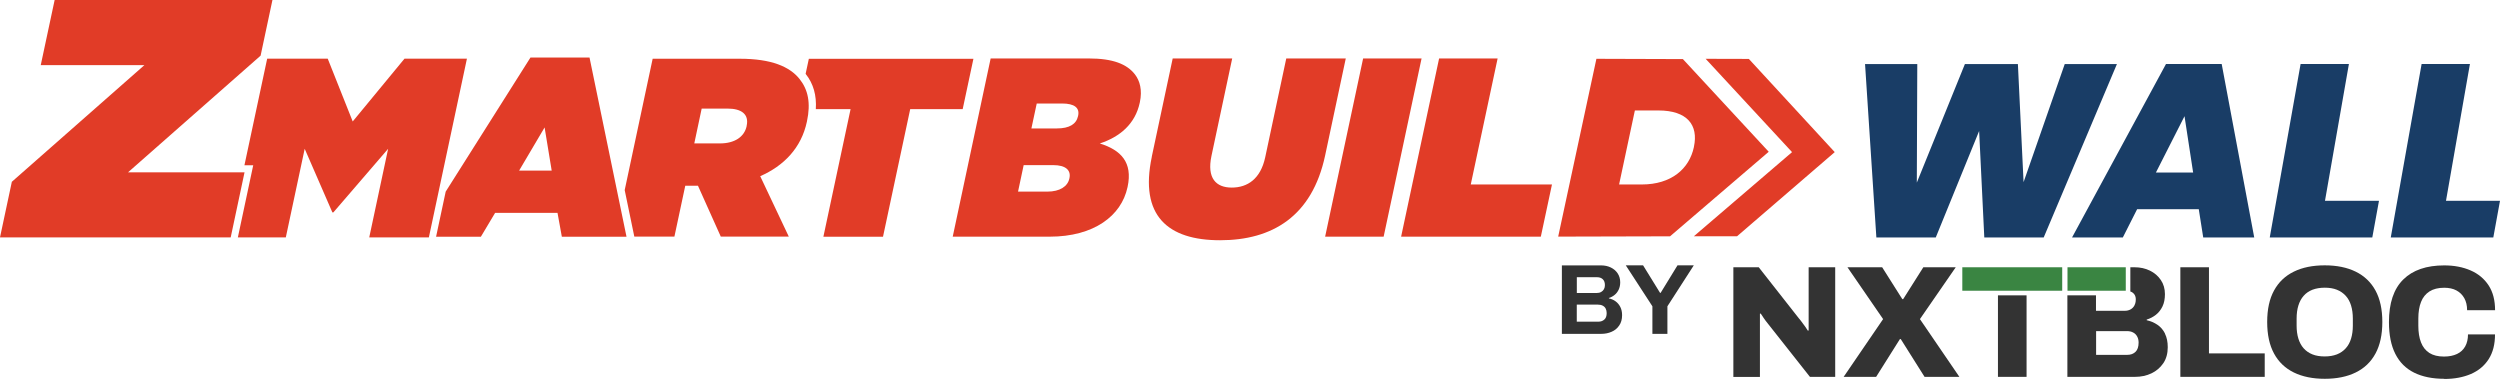 <svg width="330" height="50" viewBox="0 0 330 50" fill="none" xmlns="http://www.w3.org/2000/svg">
<g clip-path="url(#clip0_1226_4)">
<path d="M206.168 44.069V35.032H211.345C211.817 35.032 212.251 35.125 212.63 35.31C213.009 35.496 213.311 35.751 213.535 36.09C213.752 36.423 213.868 36.816 213.868 37.264C213.868 37.627 213.799 37.944 213.667 38.23C213.535 38.508 213.357 38.747 213.133 38.925C212.909 39.11 212.653 39.249 212.375 39.334V39.388C212.707 39.458 213.009 39.589 213.265 39.782C213.528 39.975 213.729 40.222 213.884 40.524C214.038 40.825 214.116 41.188 214.116 41.597C214.116 42.145 213.992 42.601 213.737 42.964C213.489 43.335 213.156 43.613 212.738 43.791C212.328 43.976 211.864 44.069 211.353 44.069H206.16H206.168ZM208.134 38.678H210.749C210.989 38.678 211.191 38.632 211.353 38.539C211.516 38.446 211.639 38.323 211.724 38.168C211.81 38.014 211.848 37.836 211.848 37.635C211.848 37.295 211.755 37.033 211.562 36.855C211.376 36.678 211.121 36.593 210.819 36.593H208.141V38.678H208.134ZM208.134 42.462H210.974C211.299 42.462 211.562 42.37 211.771 42.184C211.98 41.999 212.081 41.713 212.081 41.327C212.081 41.095 212.034 40.902 211.949 40.732C211.864 40.562 211.732 40.439 211.554 40.346C211.376 40.253 211.152 40.207 210.881 40.207H208.134V42.462Z" fill="#333333"/>
<path d="M218.117 44.069V40.431L214.604 35.025H216.887L219.131 38.662H219.201L221.429 35.025H223.581L220.098 40.431V44.069H218.117Z" fill="#333333"/>
<path d="M279.433 8.457L269.767 31.349H261.927L261.246 17.292L255.519 31.349H247.68L246.186 8.457H253.082L253.02 24.104L259.366 8.457H266.362L267.112 24.043L272.545 8.457H279.441H279.433Z" fill="#193D66"/>
<path d="M290.237 27.61H282.103L280.215 31.341H273.513L285.911 8.449H293.263L297.558 31.341H290.825L290.237 27.61ZM289.494 22.776L288.356 15.338L284.579 22.776H289.494Z" fill="#193D66"/>
<path d="M306.899 26.506H314.026L313.144 31.341H299.608L303.679 8.449H310.056L306.899 26.498V26.506Z" fill="#193D66"/>
<path d="M322.872 26.506H330L329.118 31.341H315.582L319.653 8.449H326.03L322.872 26.498V26.506Z" fill="#193D66"/>
<path d="M228.804 49.745V35.279H232.155L237.433 41.999C237.534 42.115 237.665 42.269 237.82 42.485C237.983 42.694 238.137 42.91 238.292 43.126C238.447 43.343 238.555 43.513 238.633 43.644L238.741 43.621V35.279H242.247V49.745H238.911L233.324 42.671C233.138 42.447 232.968 42.215 232.805 41.976C232.643 41.736 232.511 41.543 232.418 41.389L232.31 41.412V49.753H228.804V49.745Z" fill="#333333"/>
<path d="M243.361 49.745L248.57 42.122L243.864 35.279H248.446L251.108 39.489H251.216L253.879 35.279H258.158L253.43 42.122L258.638 49.745H254.041L250.899 44.756H250.791L247.649 49.745H243.369H243.361Z" fill="#333333"/>
<path d="M267.507 38.987H263.73V49.745H267.507V38.987Z" fill="#333333"/>
<path d="M285.787 44.038C285.539 43.543 285.206 43.157 284.781 42.871C284.363 42.586 283.891 42.385 283.364 42.269V42.184C283.813 42.045 284.216 41.837 284.579 41.551C284.935 41.273 285.23 40.902 285.446 40.454C285.663 40.006 285.771 39.465 285.771 38.832C285.771 38.114 285.593 37.496 285.23 36.963C284.874 36.43 284.386 36.013 283.782 35.72C283.179 35.426 282.505 35.279 281.755 35.279H281.205V38.477C281.321 38.508 281.43 38.562 281.546 38.655C281.608 38.701 281.755 38.84 281.848 39.064C281.917 39.234 281.917 39.373 281.925 39.512C281.925 39.643 281.925 39.968 281.747 40.315C281.631 40.539 281.461 40.717 281.236 40.84C281.02 40.964 280.756 41.026 280.447 41.026H276.67V38.987H272.894V49.745H281.817C282.622 49.745 283.341 49.591 283.991 49.282C284.641 48.973 285.16 48.525 285.555 47.946C285.949 47.366 286.143 46.656 286.143 45.829C286.143 45.127 286.019 44.532 285.771 44.038H285.787ZM281.886 46.44C281.615 46.71 281.252 46.841 280.803 46.841H276.686V43.706H280.741C281.081 43.706 281.36 43.767 281.592 43.899C281.824 44.022 282.002 44.208 282.118 44.439C282.242 44.671 282.296 44.934 282.296 45.227C282.296 45.775 282.157 46.177 281.886 46.447V46.44Z" fill="#333333"/>
<path d="M280.602 38.377H272.909V35.279H280.602V38.377Z" fill="#3A8542"/>
<path d="M287.807 49.745V35.279H291.583V46.648H298.943V49.745H287.799H287.807Z" fill="#333333"/>
<path d="M306.868 50C305.281 50 303.919 49.722 302.782 49.166C301.652 48.61 300.777 47.783 300.174 46.671C299.57 45.559 299.268 44.177 299.268 42.501C299.268 40.825 299.57 39.442 300.174 38.346C300.777 37.241 301.644 36.415 302.782 35.859C303.911 35.303 305.274 35.025 306.868 35.025C308.462 35.025 309.816 35.303 310.954 35.859C312.084 36.415 312.958 37.241 313.562 38.346C314.166 39.45 314.468 40.833 314.468 42.501C314.468 44.169 314.166 45.559 313.562 46.671C312.958 47.783 312.092 48.61 310.954 49.166C309.824 49.722 308.462 50 306.868 50ZM306.868 47.05C307.471 47.05 308.005 46.957 308.47 46.779C308.934 46.594 309.321 46.331 309.638 45.976C309.956 45.629 310.188 45.196 310.343 44.694C310.497 44.192 310.575 43.621 310.575 42.987V42.06C310.575 41.412 310.497 40.84 310.343 40.331C310.188 39.828 309.956 39.396 309.638 39.048C309.321 38.701 308.934 38.431 308.47 38.245C308.005 38.06 307.471 37.975 306.868 37.975C306.264 37.975 305.707 38.068 305.243 38.245C304.778 38.431 304.391 38.693 304.082 39.048C303.772 39.396 303.54 39.828 303.385 40.331C303.23 40.833 303.153 41.412 303.153 42.06V42.987C303.153 43.621 303.23 44.184 303.385 44.694C303.54 45.196 303.772 45.629 304.082 45.976C304.391 46.324 304.778 46.594 305.243 46.779C305.707 46.965 306.249 47.05 306.868 47.05Z" fill="#333333"/>
<path d="M322.64 50C321.077 50 319.754 49.73 318.662 49.189C317.571 48.648 316.743 47.822 316.186 46.718C315.621 45.605 315.342 44.208 315.342 42.508C315.342 40.014 315.969 38.137 317.231 36.894C318.492 35.65 320.295 35.032 322.64 35.032C323.948 35.032 325.109 35.256 326.123 35.697C327.137 36.137 327.926 36.801 328.499 37.674C329.071 38.554 329.35 39.643 329.35 40.948H325.658C325.658 40.331 325.535 39.798 325.287 39.358C325.039 38.917 324.699 38.577 324.25 38.338C323.809 38.099 323.267 37.983 322.632 37.983C321.843 37.983 321.201 38.145 320.69 38.469C320.187 38.794 319.808 39.257 319.576 39.859C319.336 40.462 319.22 41.196 319.22 42.053V43.003C319.22 43.86 319.336 44.594 319.576 45.204C319.815 45.814 320.187 46.278 320.682 46.594C321.185 46.911 321.828 47.065 322.609 47.065C323.283 47.065 323.855 46.949 324.327 46.725C324.799 46.501 325.155 46.169 325.403 45.729C325.651 45.289 325.775 44.756 325.775 44.138H329.342C329.342 45.443 329.064 46.532 328.506 47.405C327.949 48.278 327.168 48.926 326.161 49.367C325.155 49.799 323.979 50.023 322.625 50.023L322.64 50Z" fill="#333333"/>
<path d="M259.025 38.377H263.73H267.507H272.212V35.279H259.025V38.377Z" fill="#3A8542"/>
<path d="M222.141 7.8L210.726 7.762L205.68 31.233L220.446 31.194L233.471 20.034L222.141 7.8ZM223.596 19.408C222.985 22.297 220.601 24.351 216.716 24.351H213.721L215.803 14.581H218.906C222.714 14.581 224.215 16.497 223.596 19.385V19.416V19.408Z" fill="#E13C27"/>
<path d="M100.337 23.262C103.486 21.888 105.777 19.501 106.505 16.08L106.52 16.01C107.039 13.593 106.667 11.847 105.553 10.442C104.253 8.797 101.823 7.754 97.651 7.754H86.151L82.46 25.093L83.729 31.233H89.022L90.454 24.521H92.133L95.144 31.233H104.121L100.344 23.247L100.337 23.262ZM98.557 16.651C98.247 18.096 96.931 18.93 95.043 18.93H91.646L92.621 14.334H96.049C97.868 14.334 98.882 15.076 98.564 16.582L98.549 16.651H98.557Z" fill="#E13C27"/>
<path d="M77.824 7.592H70.023L58.832 25.293L57.563 31.248H63.476L65.356 28.097H73.591L74.163 31.248H82.699L77.816 7.592H77.824ZM68.522 22.521L71.888 16.821L72.824 22.521H68.522Z" fill="#E13C27"/>
<path d="M1.563 23.996L19.061 8.596H5.379L7.213 0H35.963L34.4 7.345L16.902 22.745H32.279L30.453 31.333H0L1.563 23.996Z" fill="#E13C27"/>
<path d="M53.392 7.746L46.558 16.033L43.261 7.746H35.267L32.264 21.818H33.425L31.398 31.333H37.728L40.22 19.64L43.873 28.035H44.004L51.233 19.64L48.741 31.333H56.611L61.634 7.746H53.392Z" fill="#E13C27"/>
<path d="M128.483 7.762H106.767L106.342 9.747C106.342 9.747 106.357 9.77 106.365 9.777C107.371 11.052 107.804 12.581 107.688 14.404H112.278L108.687 31.248H116.557L120.148 14.404H127.075L128.491 7.762H128.483Z" fill="#E13C27"/>
<path d="M130.766 7.716H143.706C146.91 7.716 148.76 8.457 149.82 9.832C150.462 10.674 150.803 11.878 150.462 13.492L150.447 13.562C149.851 16.35 147.839 18.065 145.177 18.937C147.963 19.81 149.534 21.424 148.845 24.653L148.829 24.722C148.024 28.483 144.403 31.24 138.56 31.24H125.759L130.766 7.716ZM142.313 15.277C142.537 14.234 141.833 13.662 140.185 13.662H136.849L136.145 16.953H139.512C141.16 16.953 142.073 16.381 142.298 15.338L142.313 15.269V15.277ZM139.016 21.795H135.124L134.381 25.294H138.242C139.922 25.294 140.936 24.591 141.152 23.579L141.168 23.509C141.384 22.498 140.711 21.795 139.024 21.795" fill="#E13C27"/>
<path d="M152.033 20.691L154.796 7.716H162.651L159.912 20.59C159.293 23.517 160.508 24.761 162.589 24.761C164.671 24.761 166.397 23.618 167.008 20.76L169.787 7.716H177.642L174.918 20.521C173.207 28.553 167.945 31.712 161.049 31.712C154.154 31.712 150.385 28.483 152.041 20.691" fill="#E13C27"/>
<path d="M179.932 7.716H187.648L182.641 31.24H174.917L179.932 7.716Z" fill="#E13C27"/>
<path d="M189.962 7.716H197.686L194.141 24.351H204.86L203.389 31.24H184.947L189.962 7.716Z" fill="#E13C27"/>
<path d="M230.848 7.777L225.144 7.762L236.551 20.08L223.588 31.186H229.292L242.185 20.08L230.848 7.777Z" fill="#E13C27"/>
</g>
<defs>
<clipPath id="clip0_1226_4">
<rect width="330" height="50" fill="white"/>
</clipPath>
</defs>
</svg>
